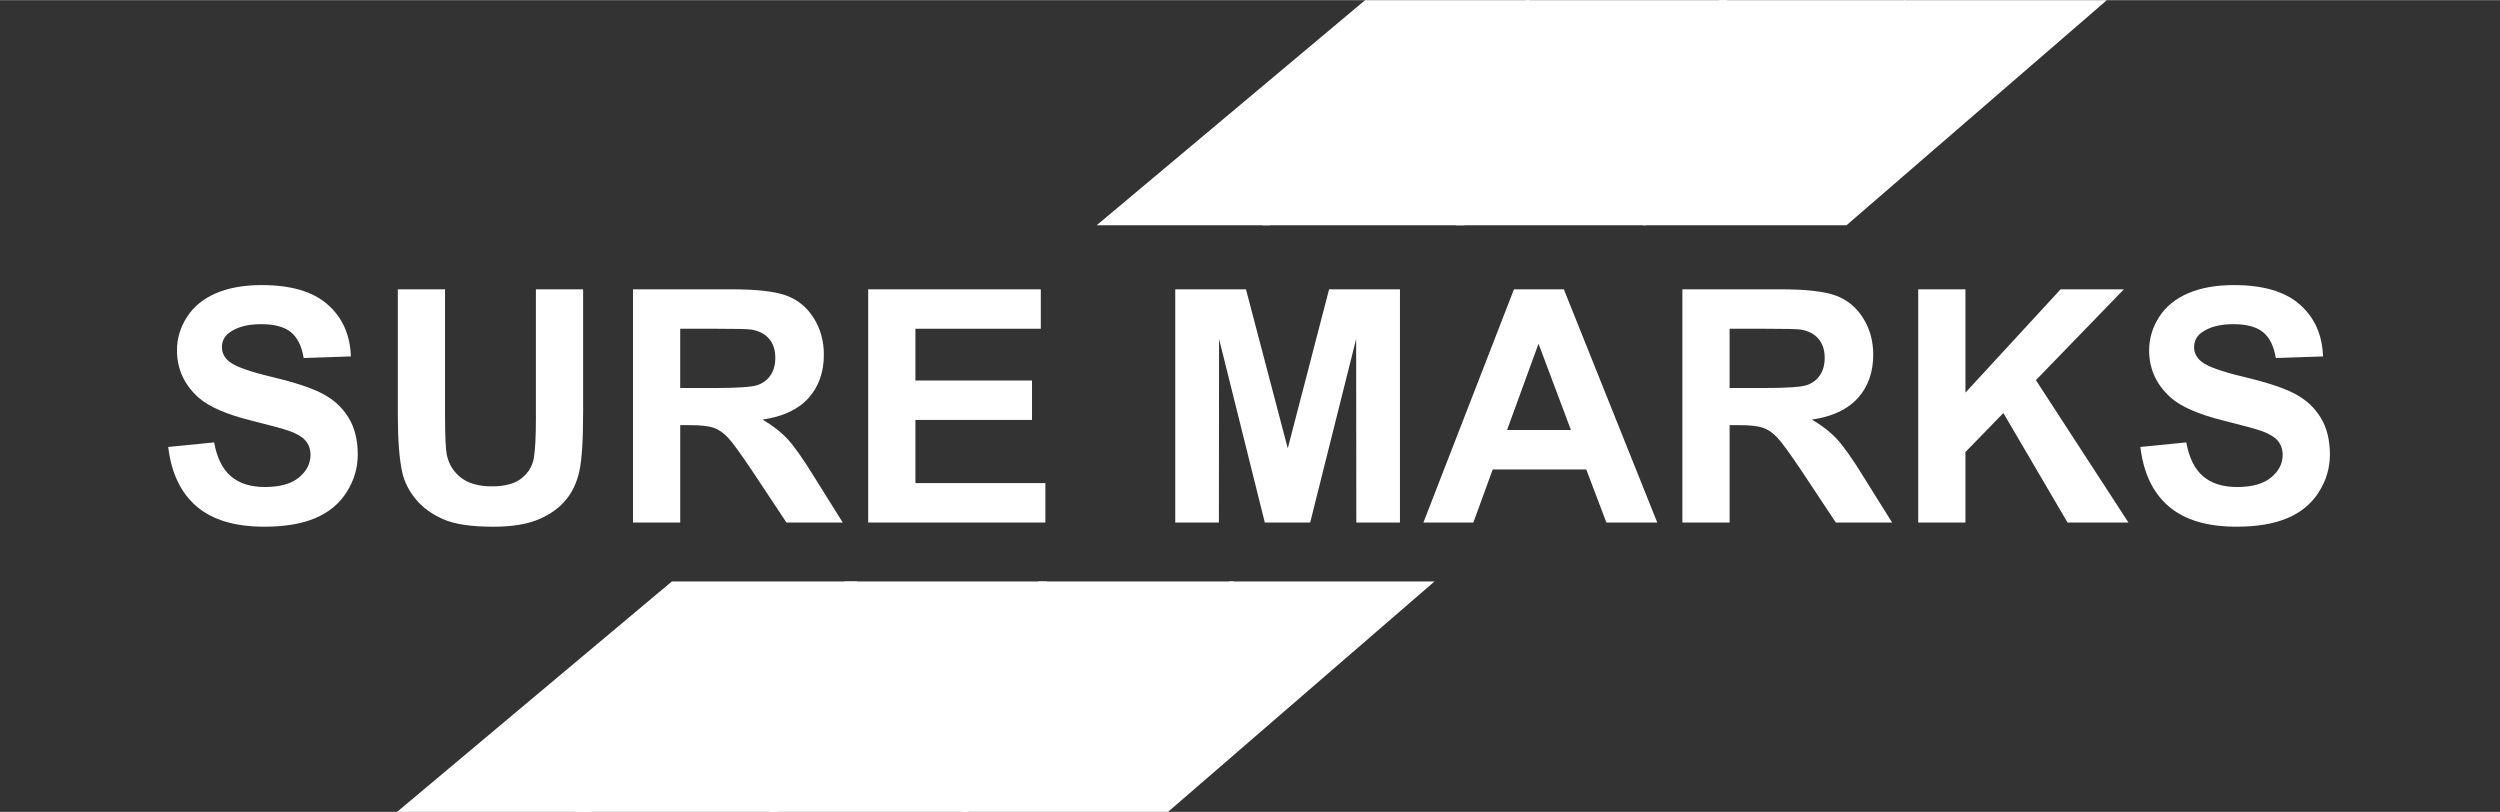 <?xml version="1.0" encoding="UTF-8"?>
<!DOCTYPE svg PUBLIC "-//W3C//DTD SVG 1.1//EN" "http://www.w3.org/Graphics/SVG/1.1/DTD/svg11.dtd">
<!-- Creator: CorelDRAW 2018 (64-Bit) -->
<svg xmlns="http://www.w3.org/2000/svg" xml:space="preserve" width="1.604in" height="0.521in" version="1.1" shape-rendering="geometricPrecision" text-rendering="geometricPrecision" image-rendering="optimizeQuality" fill-rule="evenodd" clip-rule="evenodd"
viewBox="0 0 1604.17 520.83"
 xmlns:xlink="http://www.w3.org/1999/xlink">
 <rect x="0" y="0" width="1604.17" height="520.83" fill="#333333" stroke="none"/>
 <defs>
   <clipPath id="id0">
    <path d="M-0 0l1604.17 0 0 520.83 -1604.17 0 0 -520.83z"/>
   </clipPath>
 </defs>
 <g id="Layer_x0020_1">
  <g>
  </g>
  <g clip-path="url(#id0)">
   <g>
    <path fill="white" d="M1093.11 -182.1l99.59 0 -377.93 326.54 -111.08 0 389.43 -326.54zm-542.9 555.11l-377.93 326.53 -130.61 0 389.42 -326.53 119.12 0z"/>
    <path fill="white" d="M1316.78 -182.1l116.73 0 -377.44 326.54 -121.85 0 382.56 -326.54zm-524.92 555.11l-381.21 329.8 -130.61 0 386.39 -329.8 125.44 0z"/>
    <path fill="white" d="M1192.7 -182.1l128.98 0 -382.17 326.54 -129.59 0 382.77 -326.54zm-520.7 555.11l-382.17 326.53 -130.61 0 382.77 -326.53 130.01 0z"/>
    <path fill="white" d="M1433.51 -182.1l128.98 0 -377.67 326.54 -130.57 0 379.25 -326.54zm-513.05 555.11l-381.59 329.93 -133.12 -0.13 383.04 -329.8 131.67 0z"/>
    <path fill="white" fill-rule="nonzero" d="M107.94 286.69l29.46 -2.93c1.78,9.85 5.33,17.06 10.73,21.7 5.4,4.63 12.68,6.93 21.83,6.93 9.69,0 17,-2.06 21.91,-6.16 4.91,-4.11 7.38,-8.92 7.38,-14.42 0,-3.55 -1.04,-6.55 -3.1,-9.06 -2.06,-2.47 -5.68,-4.63 -10.83,-6.44 -3.52,-1.25 -11.53,-3.41 -24.07,-6.55 -16.13,-4.04 -27.44,-8.98 -33.96,-14.87 -9.16,-8.26 -13.72,-18.32 -13.72,-30.2 0,-7.63 2.16,-14.8 6.44,-21.46 4.31,-6.65 10.52,-11.7 18.63,-15.19 8.12,-3.48 17.87,-5.22 29.36,-5.22 18.7,0 32.81,4.15 42.25,12.47 9.47,8.33 14.42,19.4 14.91,33.3l-30.3 1.04c-1.29,-7.73 -4.04,-13.27 -8.26,-16.65 -4.21,-3.38 -10.55,-5.08 -18.98,-5.08 -8.71,0 -15.54,1.81 -20.44,5.43 -3.17,2.33 -4.77,5.43 -4.77,9.33 0,3.55 1.5,6.58 4.49,9.09 3.8,3.24 13.03,6.58 27.69,10.06 14.66,3.45 25.5,7.07 32.5,10.76 7.04,3.73 12.54,8.78 16.51,15.22 3.97,6.44 5.96,14.38 5.96,23.82 0,8.57 -2.37,16.61 -7.14,24.1 -4.77,7.49 -11.49,13.06 -20.2,16.68 -8.7,3.66 -19.57,5.47 -32.56,5.47 -18.91,0 -33.44,-4.35 -43.57,-13.09 -10.14,-8.71 -16.16,-21.42 -18.15,-38.1z"/>
    <path id="1" fill="white" fill-rule="nonzero" d="M255.27 185.54l30.3 0 0 81.08c0,12.89 0.39,21.21 1.11,25.01 1.29,6.13 4.32,11.07 9.13,14.77 4.84,3.72 11.43,5.57 19.78,5.57 8.46,0 14.87,-1.74 19.19,-5.26 4.32,-3.52 6.9,-7.8 7.77,-12.92 0.87,-5.12 1.32,-13.58 1.32,-25.43l0 -82.82 30.3 0 0 78.68c0,17.97 -0.8,30.68 -2.44,38.1 -1.63,7.42 -4.63,13.69 -9.02,18.81 -4.35,5.12 -10.2,9.16 -17.52,12.19 -7.35,3.03 -16.89,4.56 -28.7,4.56 -14.24,0 -25.04,-1.64 -32.39,-4.94 -7.35,-3.31 -13.17,-7.59 -17.45,-12.89 -4.29,-5.3 -7.07,-10.8 -8.43,-16.61 -1.99,-8.57 -2.96,-21.25 -2.96,-38l0 -79.9z"/>
    <path id="2" fill="white" fill-rule="nonzero" d="M406.18 335.17l0 -149.63 63.63 0c15.99,0 27.62,1.36 34.87,4.04 7.28,2.68 13.06,7.45 17.41,14.31 4.35,6.89 6.55,14.73 6.55,23.58 0,11.25 -3.28,20.51 -9.85,27.83 -6.58,7.31 -16.41,11.91 -29.5,13.83 6.51,3.8 11.87,7.98 16.09,12.54 4.25,4.56 9.96,12.68 17.13,24.31l18.25 29.19 -36.12 0 -21.67 -32.67c-7.76,-11.6 -13.09,-18.91 -15.98,-21.94 -2.86,-3 -5.89,-5.09 -9.09,-6.2 -3.24,-1.11 -8.32,-1.67 -15.29,-1.67l-6.13 0 0 62.48 -30.3 0zm30.3 -86.31l22.36 0c14.49,0 23.51,-0.63 27.13,-1.84 3.59,-1.22 6.44,-3.35 8.46,-6.34 2.06,-2.99 3.06,-6.76 3.06,-11.25 0,-5.05 -1.36,-9.09 -4.04,-12.22 -2.68,-3.1 -6.48,-5.05 -11.35,-5.85 -2.47,-0.35 -9.82,-0.52 -22.05,-0.52l-23.58 0 0 38.03z"/>
    <polygon id="3" fill="white" fill-rule="nonzero" points="557.09,335.17 557.09,185.54 667.85,185.54 667.85,210.83 587.39,210.83 587.39,244.06 662.21,244.06 662.21,269.34 587.39,269.34 587.39,309.88 670.78,309.88 670.78,335.17 "/>
    <polygon id="4" fill="white" fill-rule="nonzero" points="754.12,335.17 754.12,185.54 799.5,185.54 826.32,287.59 852.83,185.54 898.31,185.54 898.31,335.17 870.31,335.17 870.2,217.38 840.7,335.17 811.59,335.17 782.23,217.38 782.12,335.17 "/>
    <path id="5" fill="white" fill-rule="nonzero" d="M1063.4 335.17l-32.63 0 -12.92 -34.06 -60.01 0 -12.43 34.06 -32.04 0 58.09 -149.63 32.01 0 59.94 149.63zm-55.38 -59.35l-20.8 -55.38 -20.2 55.38 41 0z"/>
    <path id="6" fill="white" fill-rule="nonzero" d="M1079.53 335.17l0 -149.63 63.63 0c15.99,0 27.62,1.36 34.87,4.04 7.28,2.68 13.06,7.45 17.41,14.31 4.35,6.89 6.55,14.73 6.55,23.58 0,11.25 -3.28,20.51 -9.85,27.83 -6.58,7.31 -16.41,11.91 -29.5,13.83 6.51,3.8 11.87,7.98 16.09,12.54 4.25,4.56 9.96,12.68 17.13,24.31l18.25 29.19 -36.12 0 -21.67 -32.67c-7.76,-11.6 -13.09,-18.91 -15.98,-21.94 -2.86,-3 -5.89,-5.09 -9.09,-6.2 -3.24,-1.11 -8.32,-1.67 -15.29,-1.67l-6.13 0 0 62.48 -30.3 0zm30.3 -86.31l22.36 0c14.49,0 23.51,-0.63 27.13,-1.84 3.59,-1.22 6.44,-3.35 8.46,-6.34 2.06,-2.99 3.06,-6.76 3.06,-11.25 0,-5.05 -1.36,-9.09 -4.04,-12.22 -2.68,-3.1 -6.48,-5.05 -11.35,-5.85 -2.47,-0.35 -9.82,-0.52 -22.05,-0.52l-23.58 0 0 38.03z"/>
    <polygon id="7" fill="white" fill-rule="nonzero" points="1230.86,335.17 1230.86,185.54 1261.16,185.54 1261.16,251.82 1322.21,185.54 1362.82,185.54 1306.37,243.81 1365.75,335.17 1326.67,335.17 1285.5,264.92 1261.16,289.93 1261.16,335.17 "/>
    <path id="8" fill="white" fill-rule="nonzero" d="M1373.41 286.69l29.46 -2.93c1.78,9.85 5.33,17.06 10.73,21.7 5.4,4.63 12.68,6.93 21.83,6.93 9.69,0 17,-2.06 21.91,-6.16 4.91,-4.11 7.38,-8.92 7.38,-14.42 0,-3.55 -1.04,-6.55 -3.1,-9.06 -2.06,-2.47 -5.68,-4.63 -10.83,-6.44 -3.52,-1.25 -11.53,-3.41 -24.07,-6.55 -16.13,-4.04 -27.44,-8.98 -33.96,-14.87 -9.16,-8.26 -13.72,-18.32 -13.72,-30.2 0,-7.63 2.16,-14.8 6.44,-21.46 4.31,-6.65 10.52,-11.7 18.63,-15.19 8.12,-3.48 17.87,-5.22 29.36,-5.22 18.7,0 32.81,4.15 42.25,12.47 9.47,8.33 14.42,19.4 14.91,33.3l-30.3 1.04c-1.29,-7.73 -4.04,-13.27 -8.26,-16.65 -4.21,-3.38 -10.55,-5.08 -18.98,-5.08 -8.71,0 -15.54,1.81 -20.44,5.43 -3.17,2.33 -4.77,5.43 -4.77,9.33 0,3.55 1.5,6.58 4.49,9.09 3.8,3.24 13.03,6.58 27.69,10.06 14.66,3.45 25.5,7.07 32.5,10.76 7.04,3.73 12.54,8.78 16.51,15.22 3.97,6.44 5.96,14.38 5.96,23.82 0,8.57 -2.37,16.61 -7.14,24.1 -4.77,7.49 -11.49,13.06 -20.2,16.68 -8.7,3.66 -19.57,5.47 -32.56,5.47 -18.91,0 -33.44,-4.35 -43.57,-13.09 -10.14,-8.71 -16.16,-21.42 -18.15,-38.1z"/>
   </g>
  </g>
  <polygon fill="none" points="-0,0 1604.17,0 1604.17,520.83 -0,520.83 "/>
 </g>
</svg>
